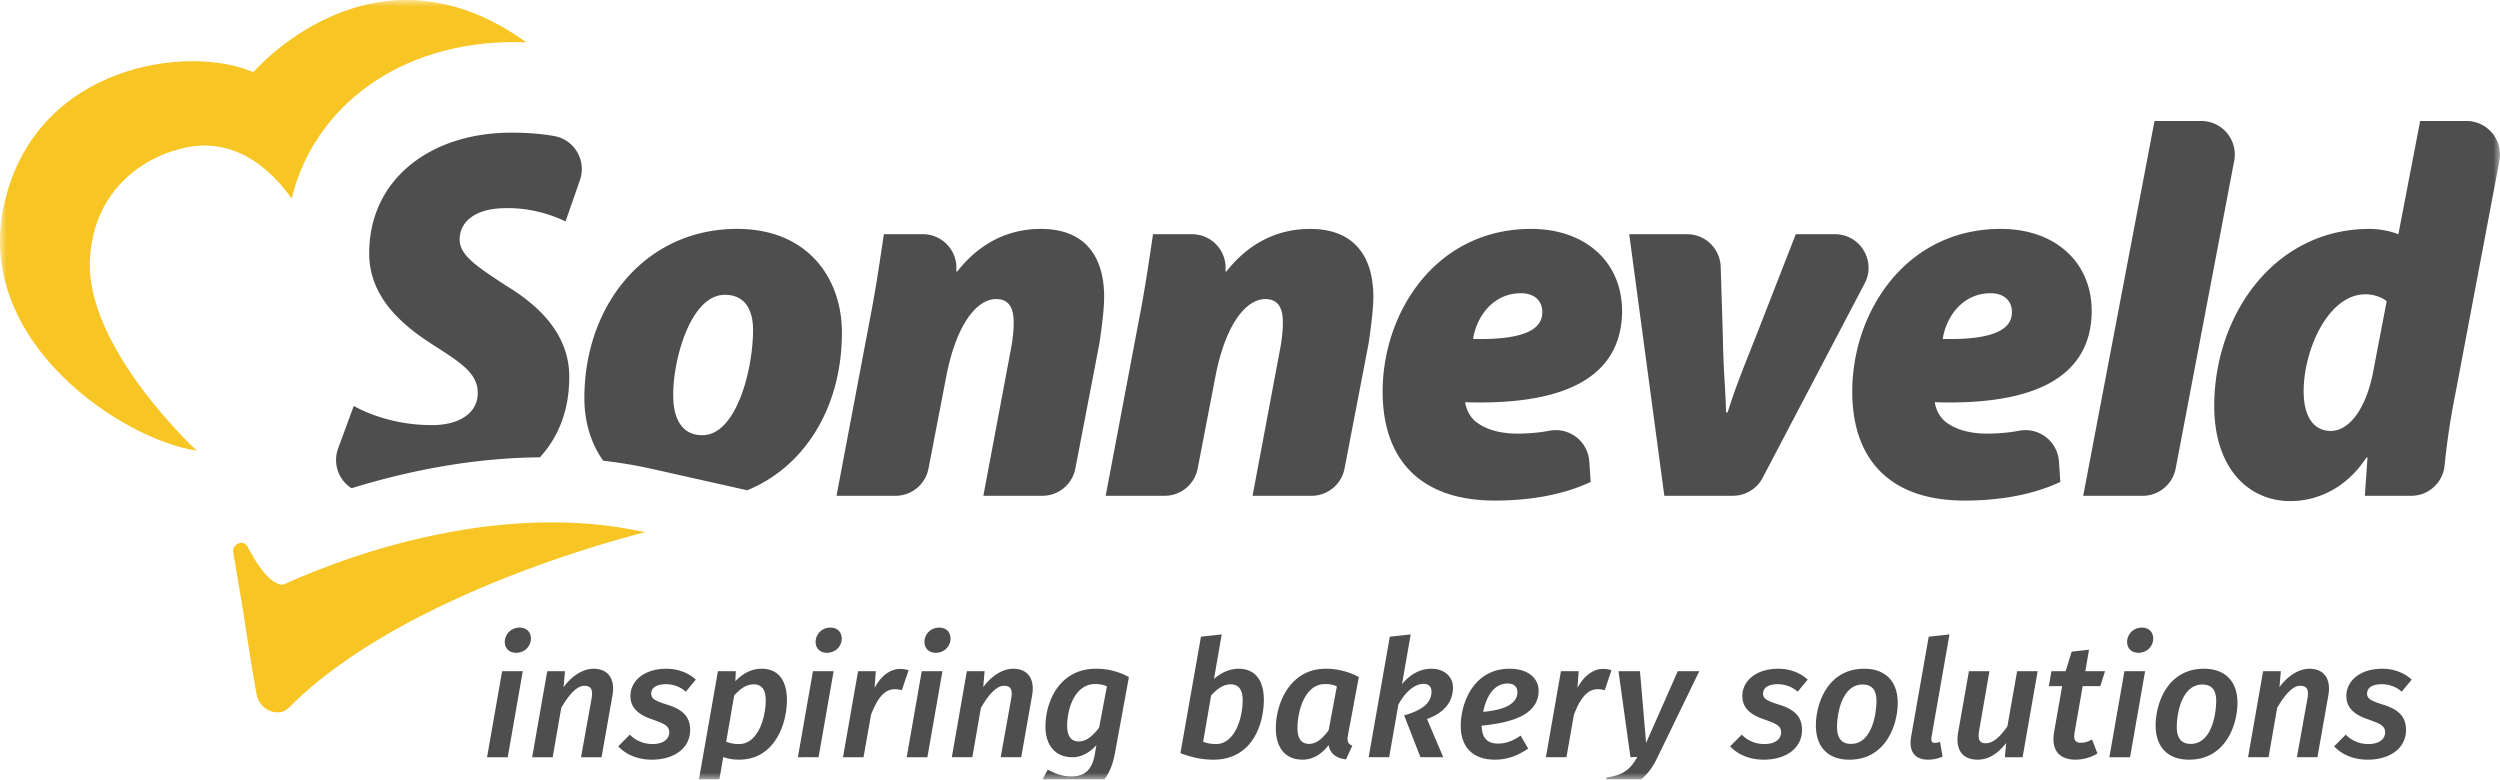 <svg xmlns="http://www.w3.org/2000/svg" xmlns:xlink="http://www.w3.org/1999/xlink" width="186" height="58" viewBox="0 0 186 58">
    <defs>
        <path id="a" d="M0 0h186v58H0z"/>
    </defs>
    <g fill="none" fill-rule="evenodd">
        <mask id="b" fill="#fff">
            <use xlink:href="#a"/>
        </mask>
        <path fill="#4E4E4F" d="M177.255 49.754c-1.758 0-2.652.969-2.686 1.949-.03.884.494 1.44 1.609 1.815.993.35 1.29.508 1.273 1.016-.013.376-.345.823-1.241.823-.69 0-1.287-.278-1.685-.702l-.865.871c.501.546 1.358.993 2.486.993 1.695 0 2.816-.86 2.861-2.13.037-1.04-.538-1.597-1.664-1.949-.924-.29-1.246-.447-1.231-.858.015-.424.4-.678 1.102-.678.497 0 1.06.181 1.472.557l.745-.896c-.528-.496-1.316-.811-2.176-.811zm-5.432 0c-.8 0-1.632.545-2.23 1.368l.102-1.186h-1.32l-1.12 6.402h1.527l.636-3.667c.517-.907 1.136-1.646 1.705-1.646.425 0 .697.17.548.968l-.782 4.345h1.528l.814-4.611c.213-1.222-.33-1.973-1.408-1.973zm-7.97 1.174c.714 0 1.074.424 1.029 1.392-.04 1.089-.445 3.025-1.888 3.025-.715 0-1.074-.435-1.04-1.403.037-1.09.455-3.014 1.898-3.014zm.125-1.174c-2.606 0-3.537 2.372-3.596 4.066-.06 1.671.826 2.7 2.487 2.7 2.618 0 3.538-2.409 3.596-4.08.057-1.645-.827-2.686-2.487-2.686zm-4.62-3.061c-.558 0-.994.375-1.086.895-.092.546.245.98.827.98.557 0 .995-.374 1.086-.882.09-.557-.233-.993-.828-.993zm-.882 9.645l1.12-6.402h-1.538l-1.121 6.402h1.539zm-4.113-1.925l.589-3.364h1.31l.353-1.113h-1.466l.273-1.597-1.289.144-.45 1.453h-1.055l-.197 1.113h.993l-.589 3.352c-.24 1.355.302 2.106 1.575 2.118.533 0 1.12-.146 1.64-.46l-.4-1.04c-.31.169-.567.241-.82.241-.437 0-.587-.217-.467-.847zm-3.882 1.925l1.12-6.402h-1.527l-.724 4.103c-.448.64-.99 1.259-1.609 1.259-.436 0-.622-.231-.486-.982l.76-4.38h-1.528l-.803 4.562c-.212 1.246.282 2.021 1.458 2.021.847 0 1.519-.484 2.115-1.234l-.097 1.053h1.32zm-6.773-1.525l1.333-7.612-1.544.17-1.301 7.393c-.212 1.161.278 1.755 1.26 1.755.35 0 .729-.072 1.074-.23l-.193-1.101a1.067 1.067 0 0 1-.378.085c-.23 0-.299-.122-.25-.46zm-5.133-3.885c.715 0 1.076.424 1.03 1.392-.039 1.089-.445 3.025-1.888 3.025-.715 0-1.074-.435-1.04-1.403.037-1.09.455-3.014 1.898-3.014zm.126-1.174c-2.606 0-3.537 2.372-3.596 4.066-.06 1.671.827 2.7 2.487 2.7 2.618 0 3.538-2.409 3.597-4.08.056-1.645-.827-2.686-2.488-2.686zm-6.384 0c-1.757 0-2.65.969-2.686 1.949-.03.884.495 1.44 1.609 1.815.994.35 1.291.508 1.273 1.016-.012.376-.344.823-1.24.823-.691 0-1.288-.278-1.685-.702l-.866.871c.501.546 1.359.993 2.487.993 1.695 0 2.816-.86 2.86-2.13.037-1.04-.537-1.597-1.664-1.949-.923-.29-1.245-.447-1.23-.858.015-.424.398-.678 1.102-.678.496 0 1.06.181 1.47.557l.747-.896c-.528-.496-1.316-.811-2.177-.811zm-9.013 6.62l3.122-6.438h-1.6l-2.356 5.337-.456-5.337h-1.599l.89 6.402.51-.025c-.504.908-1.004 1.344-2.296 1.537l.01 1.126c1.895-.146 3.056-1.09 3.775-2.603zm-4.05-6.607c-.69 0-1.398.484-1.891 1.415l.091-1.246h-1.32l-1.121 6.402h1.528l.558-3.16c.439-1.137.951-1.9 1.762-1.9.207 0 .34.025.532.074l.5-1.489a2.13 2.13 0 0 0-.638-.096zm-8.905 3.195c.204-1.029.739-2.107 1.818-2.107.594 0 .738.376.728.667-.028.785-.821 1.282-2.546 1.44zm4.124-1.513c.032-.908-.692-1.695-2.158-1.695-2.581 0-3.573 2.36-3.634 4.103-.056 1.622.804 2.662 2.549 2.662.933 0 1.744-.326 2.465-.823l-.56-.968c-.597.412-1.111.593-1.693.593-.703 0-1.201-.339-1.203-1.331 2.118-.218 4.171-.738 4.234-2.54zm-10.166-.545l.65-3.703-1.556.17-1.574 8.967h1.527l.682-3.909c.582-1.077 1.302-1.55 1.872-1.55.388 0 .61.218.596.606-.027.774-.566 1.307-2.036 1.742l1.213 3.11h1.697l-1.21-2.843c1.264-.448 1.898-1.247 1.934-2.275.03-.847-.627-1.465-1.597-1.465-.788 0-1.54.352-2.198 1.15zm-5.724-.012c.363 0 .58.048.878.17l-.61 3.267c-.447.605-.897 1.016-1.454 1.016-.559 0-.897-.363-.862-1.33.045-1.332.63-3.123 2.048-3.123zm.052-1.138c-2.606 0-3.65 2.457-3.712 4.26-.053 1.512.627 2.505 1.984 2.505.813 0 1.457-.447 1.94-1.088.122.688.621.991 1.297 1.064l.47-1.016c-.237-.097-.366-.219-.356-.545.003-.073.018-.158.035-.267l.804-4.295a5.141 5.141 0 0 0-2.462-.618zm-7.082 1.162c.546 0 .935.315.9 1.319-.045 1.307-.619 3.122-1.987 3.122-.388 0-.64-.06-.953-.17l.595-3.447c.427-.461.888-.824 1.445-.824zm-1.234-.4l.576-3.315-1.545.17-1.526 8.664c.885.327 1.607.484 2.455.484 2.775 0 3.684-2.432 3.748-4.26.056-1.597-.614-2.505-1.875-2.505-.654 0-1.295.279-1.833.763zm-8.83.376c.35 0 .566.048.865.17l-.58 3.073c-.444.582-.933 1.029-1.515 1.029-.52 0-.896-.34-.863-1.295.047-1.332.65-2.977 2.093-2.977zm.051-1.138c-2.642 0-3.693 2.3-3.756 4.139-.052 1.464.654 2.445 2.011 2.445.69 0 1.31-.375 1.776-.896l-.121.702c-.255 1.391-1.002 1.621-1.778 1.621-.605 0-1.216-.217-1.716-.508l-.582 1.077c.653.4 1.528.666 2.304.666 1.793 0 2.888-.823 3.28-3.002l1.033-5.626a5.066 5.066 0 0 0-2.45-.618zm-6.158 0c-.8 0-1.631.545-2.229 1.368l.101-1.186h-1.32l-1.12 6.402h1.527l.637-3.667c.516-.907 1.135-1.646 1.704-1.646.426 0 .698.17.548.968l-.78 4.345h1.527l.814-4.611c.213-1.222-.33-1.973-1.409-1.973zm-5.504-3.061c-.557 0-.995.375-1.085.895-.091.546.244.98.826.98.558 0 .994-.374 1.085-.882.092-.557-.232-.993-.826-.993zm-.881 9.645l1.12-6.402h-1.54l-1.12 6.402h1.54zm-2.038-6.571c-.691 0-1.398.484-1.892 1.415l.093-1.246h-1.321l-1.121 6.402h1.527l.558-3.16c.44-1.137.951-1.9 1.764-1.9.206 0 .338.025.53.074l.5-1.489a2.124 2.124 0 0 0-.638-.096zm-5.176-3.074c-.557 0-.995.375-1.086.895-.092.546.244.98.826.98.558 0 .995-.374 1.087-.882.09-.557-.234-.993-.827-.993zm-.883 9.645l1.121-6.402h-1.539l-1.12 6.402H60.9zm-4.832-5.422c.546 0 .935.315.9 1.319-.045 1.307-.619 3.122-1.988 3.122-.388 0-.64-.06-.952-.17l.594-3.447c.429-.472.89-.824 1.446-.824zm.599-1.162c-.618 0-1.268.219-1.959.933l.037-.751h-1.332L51.823 59l1.558-.182.426-2.492c.323.109.684.193 1.181.193 2.533 0 3.49-2.432 3.554-4.26.056-1.597-.614-2.505-1.875-2.505zm-7.075 0c-1.757 0-2.652.969-2.687 1.949-.03.884.496 1.44 1.61 1.815.994.35 1.291.508 1.273 1.016-.012.376-.343.823-1.24.823-.69 0-1.288-.278-1.685-.702l-.866.871c.502.546 1.36.993 2.486.993 1.697 0 2.817-.86 2.862-2.13.036-1.04-.538-1.597-1.665-1.949-.923-.29-1.245-.447-1.23-.858.015-.424.398-.678 1.101-.678.498 0 1.06.181 1.472.557l.746-.896c-.528-.496-1.316-.811-2.177-.811zm-5.431 0c-.8 0-1.632.545-2.23 1.368l.102-1.186h-1.32l-1.122 6.402h1.528l.636-3.667c.517-.907 1.137-1.646 1.706-1.646.424 0 .697.17.548.968l-.782 4.345h1.527l.815-4.611c.213-1.222-.33-1.973-1.408-1.973zm-5.505-3.061c-.557 0-.994.375-1.086.895-.091.546.245.98.827.98.557 0 .995-.374 1.086-.882.091-.557-.233-.993-.827-.993zm-.882 9.645l1.12-6.402h-1.538l-1.12 6.402h1.538zm76.97-33.138c0-.79-.553-1.384-1.583-1.384-2.138 0-3.326 1.82-3.563 3.402 3.603.08 5.147-.633 5.147-1.978v-.04zm5.94-.119c0 5.064-4.395 7.08-11.68 6.844.08.474.277.95.673 1.345.673.594 1.742.989 3.207.989.842 0 1.637-.07 2.399-.213a2.497 2.497 0 0 1 2.96 2.281l.104 1.53c-2.375 1.109-5.027 1.386-7.126 1.386-5.542 0-8.353-3.047-8.353-8.11 0-5.893 3.959-12.103 11.045-12.103 3.999 0 6.73 2.413 6.77 6.051zm29.001.159v-.04c0-.79-.554-1.384-1.583-1.384-2.138 0-3.326 1.82-3.564 3.402 3.603.08 5.147-.633 5.147-1.978zm-5.74 6.685c.079.474.277.95.672 1.345.673.594 1.743.989 3.207.989.842 0 1.638-.07 2.4-.213a2.498 2.498 0 0 1 2.961 2.281l.103 1.53c-2.376 1.109-5.029 1.386-7.127 1.386-5.542 0-8.353-3.047-8.353-8.11 0-5.893 3.96-12.103 11.046-12.103 3.998 0 6.73 2.413 6.77 6.051 0 5.064-4.395 7.08-11.68 6.844zm33.623-7.516c-.317-.277-.95-.514-1.584-.514-2.772 0-4.593 4.154-4.593 7.2 0 2.135.91 2.966 2.02 2.966 1.187 0 2.454-1.266 3.088-4.075l1.069-5.577zm8.388-10.45l-3.282 17.373a54.21 54.21 0 0 0-.799 5.327 2.492 2.492 0 0 1-2.484 2.228h-3.447l.198-2.848h-.079c-1.544 2.372-3.761 3.243-5.661 3.243-3.089 0-5.662-2.413-5.662-7.08 0-6.725 4.434-13.172 11.56-13.172.634 0 1.425.119 2.139.396L180.06 9h3.44a2.497 2.497 0 0 1 2.455 2.959zm-49.435 5.467h-2.916l-3.009 7.713c-.99 2.492-1.544 3.876-2.058 5.537h-.12c-.039-1.74-.197-3.045-.237-5.616l-.162-5.216a2.497 2.497 0 0 0-2.497-2.418h-4.308l2.612 19.46h5.1c.93 0 1.782-.514 2.214-1.337l7.593-14.468c.873-1.662-.334-3.655-2.212-3.655zm-39.057-.396c-2.336 0-4.513.989-6.215 3.164h-.08l.003-.027a2.494 2.494 0 0 0-2.483-2.741h-2.904c-.277 1.858-.594 4.073-1.069 6.487l-2.454 12.974h4.39a2.498 2.498 0 0 0 2.454-2.024l1.311-6.797c.752-3.956 2.296-5.814 3.722-5.814.99 0 1.306.711 1.306 1.74 0 .632-.079 1.305-.198 1.938L93.19 36.887h4.389c1.198 0 2.227-.85 2.454-2.026l1.787-9.287c.158-1.068.357-2.531.357-3.482 0-2.926-1.346-5.062-4.712-5.062zM163.77 9h-3.474l-5.306 27.887h4.425c1.2 0 2.23-.853 2.455-2.03l4.355-22.894A2.497 2.497 0 0 0 163.769 9zM50.09 29.45c0 1.661.632 2.927 2.137 2.927h.04c2.494 0 3.76-4.825 3.76-7.832 0-1.424-.554-2.61-2.098-2.61-2.573 0-3.88 4.905-3.84 7.515zm-5.21 4.829c-.918-1.285-1.403-2.895-1.403-4.67 0-6.923 4.553-12.58 11.363-12.58 5.265 0 7.799 3.68 7.799 7.714 0 5.58-2.783 9.997-7.048 11.733l-7.104-1.595a34.896 34.896 0 0 0-3.608-.602zm-18.724 2.045c4.028-1.242 8.873-2.258 14.01-2.299 1.356-1.472 2.188-3.456 2.188-5.999 0-2.808-1.782-5.024-4.751-6.803-2.099-1.385-3.405-2.215-3.405-3.402 0-1.345 1.188-2.334 3.445-2.334 1.9-.04 3.562.554 4.433.99l1.072-3.077c.502-1.446-.399-3.005-1.906-3.276-.861-.155-1.91-.254-3.204-.254-5.978 0-10.57 3.442-10.57 8.98 0 3.242 2.415 5.34 4.869 6.882 2.099 1.345 3.207 2.096 3.207 3.52 0 1.622-1.623 2.414-3.484 2.373-2.256 0-4.315-.632-5.74-1.423l-1.165 3.167a2.487 2.487 0 0 0 1 2.955zm55.993-14.232c0 .95-.198 2.414-.357 3.482l-1.787 9.287a2.497 2.497 0 0 1-2.454 2.026h-4.39l2.06-10.957c.118-.633.198-1.306.198-1.939 0-1.028-.317-1.74-1.307-1.74-1.425 0-2.969 1.86-3.721 5.815l-1.312 6.797a2.497 2.497 0 0 1-2.453 2.024h-4.39l2.454-12.974c.475-2.414.792-4.629 1.069-6.487h2.904a2.493 2.493 0 0 1 2.482 2.74l-.002.028h.08c1.702-2.175 3.88-3.164 6.215-3.164 3.365 0 4.711 2.136 4.711 5.062z" mask="url(#b)"/>
        <path fill="#F7C524" d="M21.175 43.456s-1.03.562-2.763-2.799c-.285-.55-1.162-.184-1.058.428l.684 4.078c.251 1.56.733 4.844 1.062 6.554.211 1.098 1.618 1.72 2.406.923C30.182 43.876 48 39.597 48 39.597c-10.556-2.357-21.671 1.515-26.825 3.859zM6.692 19.27C6.324 25.88 14.64 33.53 14.64 33.53 9.134 32.717-2.077 25.406.335 15.07 2.747 4.736 14.096 3.286 18.848 5.373c0 0 8.901-10.431 20.311-2.225-.303-.01-.607-.017-.922-.017-8.428 0-14.86 4.724-16.538 11.644-1.377-1.97-4.333-5.027-8.762-3.56 0 0-5.877 1.445-6.245 8.056z" mask="url(#b)"/>
    </g>
</svg>